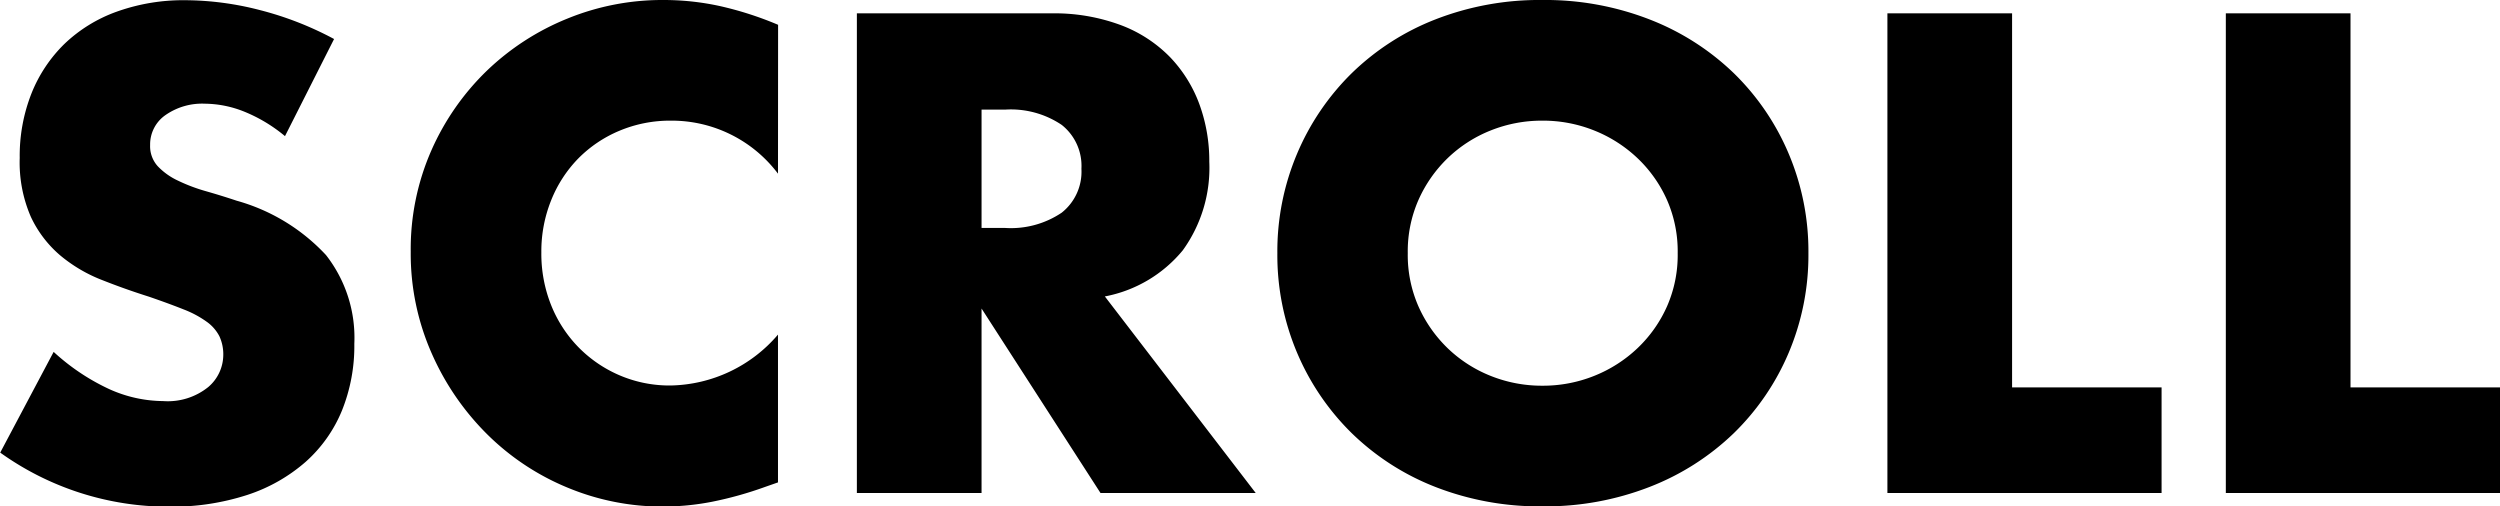 <svg xmlns="http://www.w3.org/2000/svg" width="47.16" height="9.552"><path d="M5.376 2.568a2.9 2.9 0 0 0-.768-.462 2.039 2.039 0 0 0-.744-.15 1.207 1.207 0 0 0-.744.216.673.673 0 0 0-.288.564.561.561 0 0 0 .144.4 1.255 1.255 0 0 0 .378.27 3.235 3.235 0 0 0 .528.2q.294.084.582.18A3.629 3.629 0 0 1 6.15 4.812a2.531 2.531 0 0 1 .534 1.674 3.259 3.259 0 0 1-.234 1.26 2.629 2.629 0 0 1-.684.966 3.156 3.156 0 0 1-1.1.624 4.6 4.6 0 0 1-1.482.222 5.45 5.45 0 0 1-3.18-1.02l1.008-1.9a4.089 4.089 0 0 0 1.044.7 2.509 2.509 0 0 0 1.02.228A1.217 1.217 0 0 0 3.93 7.3a.8.8 0 0 0 .282-.6.81.81 0 0 0-.072-.354.767.767 0 0 0-.24-.276 1.923 1.923 0 0 0-.438-.234q-.27-.108-.654-.24-.456-.144-.894-.318a2.813 2.813 0 0 1-.78-.462 2.147 2.147 0 0 1-.552-.726 2.568 2.568 0 0 1-.21-1.11 3.207 3.207 0 0 1 .222-1.218 2.707 2.707 0 0 1 .624-.936A2.781 2.781 0 0 1 2.202.22a3.72 3.72 0 0 1 1.3-.216 5.7 5.7 0 0 1 1.4.186 6.192 6.192 0 0 1 1.4.546Zm9.3.708a2.51 2.51 0 0 0-2.016-1 2.466 2.466 0 0 0-.978.192 2.38 2.38 0 0 0-.774.522 2.4 2.4 0 0 0-.51.786 2.58 2.58 0 0 0-.186.984 2.612 2.612 0 0 0 .186 1 2.423 2.423 0 0 0 .516.792 2.419 2.419 0 0 0 .774.528 2.392 2.392 0 0 0 .96.192 2.724 2.724 0 0 0 2.028-.96V9.1l-.24.084a6.944 6.944 0 0 1-1.008.282 4.885 4.885 0 0 1-.924.09A4.659 4.659 0 0 1 10.71 9.2a4.691 4.691 0 0 1-1.512-1 4.955 4.955 0 0 1-1.05-1.524 4.648 4.648 0 0 1-.4-1.926 4.626 4.626 0 0 1 .39-1.914 4.764 4.764 0 0 1 1.044-1.5A4.775 4.775 0 0 1 10.7.352 4.734 4.734 0 0 1 12.516 0a4.963 4.963 0 0 1 1.062.114 6.442 6.442 0 0 1 1.1.354Zm3.84 1.024h.444a1.715 1.715 0 0 0 1.068-.288.985.985 0 0 0 .372-.828.985.985 0 0 0-.372-.828 1.715 1.715 0 0 0-1.068-.288h-.444Zm5.172 5H20.76l-2.244-3.48V9.3h-2.352V.252h3.66a3.592 3.592 0 0 1 1.32.222 2.554 2.554 0 0 1 .93.606 2.555 2.555 0 0 1 .552.888 3.1 3.1 0 0 1 .186 1.08 2.654 2.654 0 0 1-.5 1.674 2.508 2.508 0 0 1-1.47.87Zm2.868-4.524a2.411 2.411 0 0 0 .2 1 2.518 2.518 0 0 0 .552.792 2.5 2.5 0 0 0 .81.522 2.594 2.594 0 0 0 .978.186 2.594 2.594 0 0 0 .978-.186 2.565 2.565 0 0 0 .816-.522 2.472 2.472 0 0 0 .558-.792 2.411 2.411 0 0 0 .2-1 2.411 2.411 0 0 0-.2-1 2.472 2.472 0 0 0-.558-.792 2.565 2.565 0 0 0-.816-.522 2.594 2.594 0 0 0-.978-.186 2.594 2.594 0 0 0-.978.186 2.5 2.5 0 0 0-.81.522 2.518 2.518 0 0 0-.552.792 2.411 2.411 0 0 0-.2 1Zm-2.46 0a4.726 4.726 0 0 1 .372-1.876A4.686 4.686 0 0 1 25.5 1.38 4.715 4.715 0 0 1 27.078.366 5.413 5.413 0 0 1 29.1 0a5.426 5.426 0 0 1 2.016.366 4.769 4.769 0 0 1 1.59 1.014 4.641 4.641 0 0 1 1.036 1.52 4.726 4.726 0 0 1 .372 1.878 4.726 4.726 0 0 1-.372 1.876 4.641 4.641 0 0 1-1.036 1.518 4.769 4.769 0 0 1-1.59 1.014 5.426 5.426 0 0 1-2.016.366 5.413 5.413 0 0 1-2.022-.366A4.715 4.715 0 0 1 25.5 8.172a4.686 4.686 0 0 1-1.032-1.518 4.726 4.726 0 0 1-.372-1.878ZM37.956.252v7.056h2.82V9.3h-5.172V.252Zm6.384 0v7.056h2.82V9.3h-5.172V.252Z"/></svg>